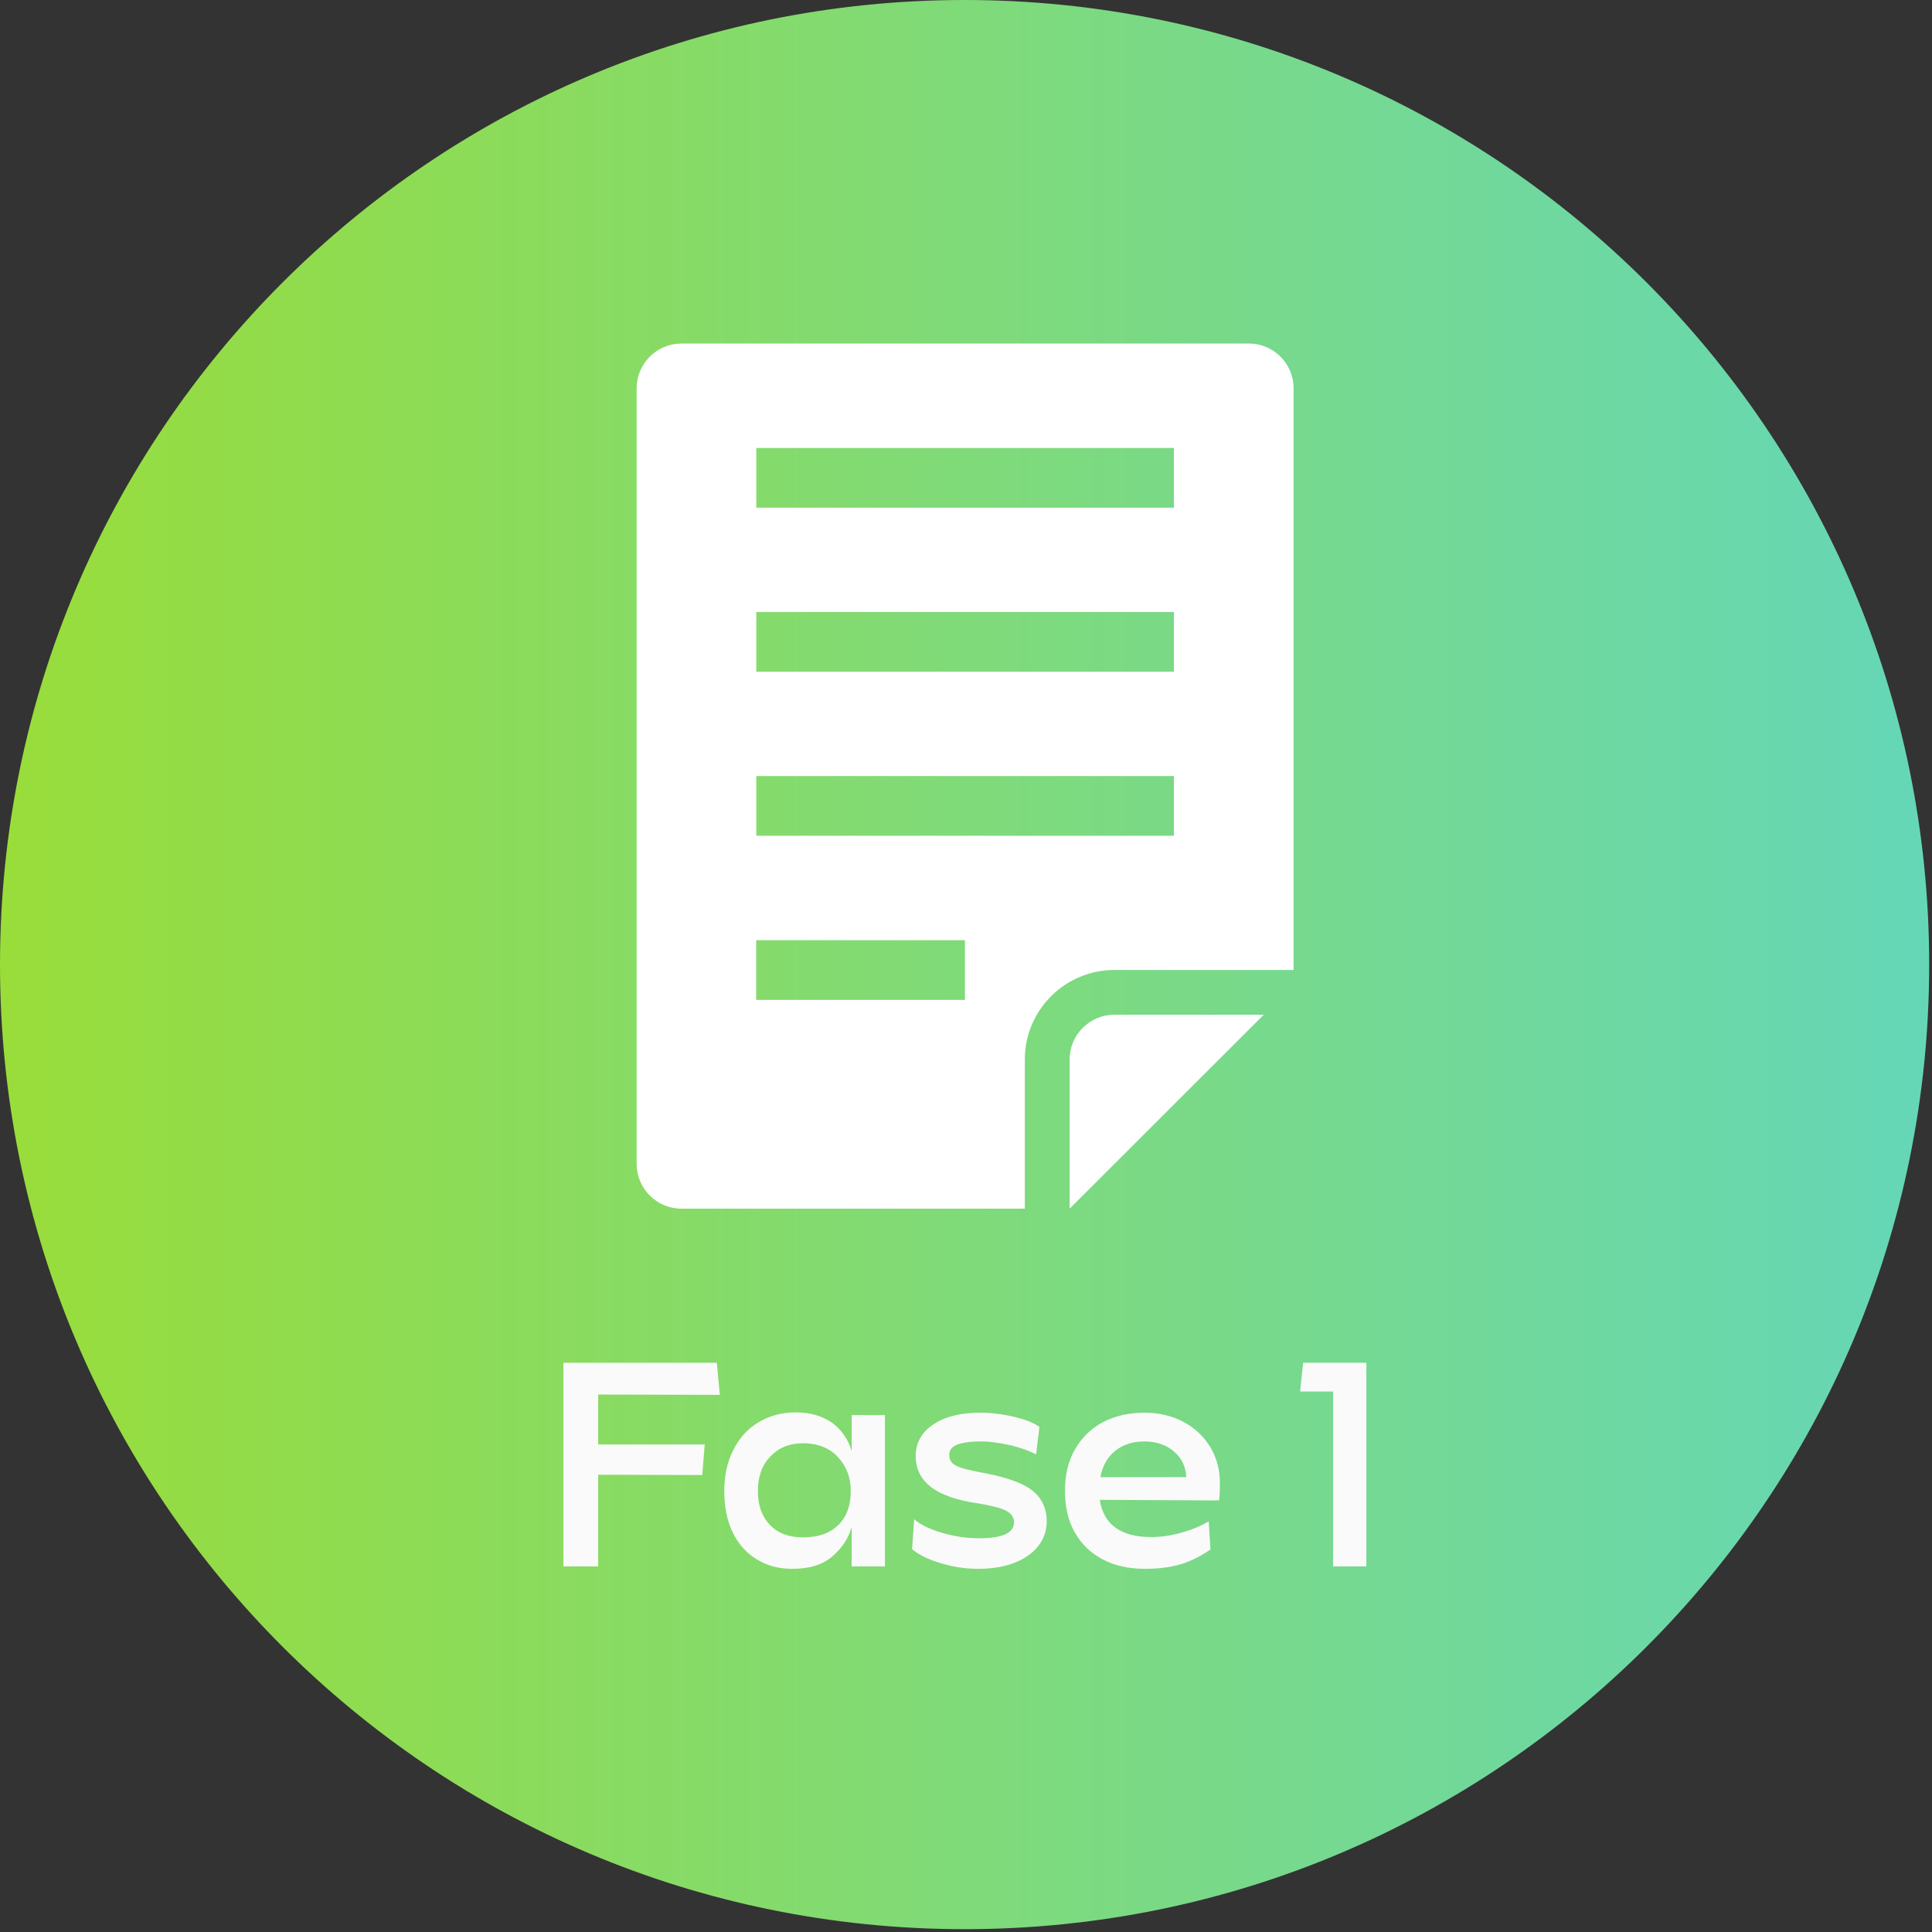 <svg width="613" height="613" viewBox="0 0 613 613" fill="none" xmlns="http://www.w3.org/2000/svg">
<rect x="0" y="0" width="613" height="613" fill="#333333" stroke="none"/>
<path d="M306.053 612.105C475.081 612.105 612.105 475.081 612.105 306.053C612.105 137.024 475.081 0 306.053 0C137.024 0 0 137.024 0 306.053C0 475.081 137.024 612.105 306.053 612.105Z" fill="url(#paint0_linear_4074_76)"/>
<path d="M353.588 321.959H400.977L339.376 383.493V336.156C339.376 328.327 345.751 321.959 353.588 321.959ZM410.439 123.197V307.761H353.588C337.914 307.761 325.163 320.498 325.163 336.156V383.493H216.213C208.375 383.493 202 377.125 202 369.296V123.197C202 115.368 208.375 109 216.213 109H396.226C404.104 109 410.439 115.368 410.439 123.197ZM306.159 298.31H239.928V317.253H306.159V298.31ZM372.471 246.226H239.968V265.17H372.471V246.226ZM372.471 194.183H239.968V213.127H372.471V194.183ZM372.471 142.14H239.968V161.083H372.471V142.14Z" fill="white"/>
<path d="M228.392 442.568L189.8 442.472V458.312H223.592L222.824 468.008L189.8 467.912V497H178.76V432.392H227.432L228.392 442.568ZM280.785 497H270.225V484.424C269.265 488.072 267.153 491.144 264.081 493.832C261.009 496.52 256.785 497.768 251.409 497.768C247.185 497.768 243.441 496.808 240.177 494.792C236.913 492.872 234.321 489.992 232.497 486.248C230.673 482.504 229.809 478.088 229.809 473.096C229.809 468.296 230.673 464.072 232.593 460.232C234.417 456.488 237.009 453.512 240.465 451.4C243.921 449.288 247.857 448.136 252.465 448.136C257.073 448.136 260.913 449.288 263.985 451.4C266.961 453.608 269.073 456.584 270.225 460.328V449H280.785V497ZM244.305 483.848C246.897 486.536 250.353 487.784 254.769 487.784C259.569 487.784 263.217 486.536 265.905 483.944C268.593 481.352 269.937 477.704 269.937 473.096C269.937 468.68 268.497 465.128 265.809 462.248C263.121 459.368 259.377 457.928 254.769 457.928C250.449 457.928 246.993 459.368 244.401 462.152C241.713 464.936 240.465 468.584 240.465 473.096C240.465 477.608 241.713 481.16 244.305 483.848ZM319.245 479.336C317.517 478.472 314.637 477.704 310.509 477.032C303.693 476.072 298.701 474.344 295.437 471.848C292.173 469.352 290.541 466.088 290.541 461.96C290.541 457.832 292.365 454.472 296.109 451.976C299.757 449.48 304.749 448.232 310.989 448.232C314.637 448.232 318.285 448.712 321.933 449.576C325.485 450.44 328.077 451.496 329.805 452.744L328.749 461.48C326.829 460.424 324.237 459.464 320.781 458.6C317.325 457.832 314.157 457.352 311.277 457.352C307.821 457.352 305.229 457.736 303.597 458.408C301.965 459.08 301.197 460.136 301.197 461.576C301.197 462.824 301.581 463.784 302.445 464.456C303.309 465.128 304.461 465.608 305.901 465.992C307.341 466.376 309.741 466.952 313.101 467.528C319.821 468.872 324.717 470.696 327.693 473C330.573 475.4 332.109 478.664 332.109 482.696C332.109 485.768 331.149 488.36 329.325 490.664C327.501 492.968 324.909 494.696 321.645 495.944C318.381 497.192 314.541 497.768 310.221 497.768C306.381 497.768 302.541 497.192 298.701 496.04C294.765 494.888 291.693 493.448 289.389 491.528L290.061 482.024C291.981 483.752 294.957 485.192 298.893 486.344C302.829 487.496 306.765 488.072 310.605 488.072C317.997 488.072 321.741 486.44 321.741 482.984C321.741 481.448 320.877 480.2 319.245 479.336ZM348.943 475.88C349.519 479.72 351.151 482.696 353.935 484.712C356.719 486.728 360.463 487.688 365.263 487.688C368.143 487.688 371.215 487.304 374.671 486.344C378.127 485.384 381.007 484.232 383.503 482.696L384.079 491.624C381.007 493.736 377.839 495.368 374.575 496.328C371.311 497.288 367.567 497.768 363.343 497.768C358.159 497.768 353.743 496.808 349.903 494.792C346.062 492.776 343.087 489.896 340.975 486.152C338.863 482.408 337.903 477.992 337.903 473C337.903 468.104 338.863 463.784 340.975 460.04C343.087 456.296 345.967 453.416 349.807 451.304C353.647 449.288 358.062 448.232 363.055 448.232C367.663 448.232 371.791 449.192 375.439 451.112C379.087 453.032 381.871 455.72 383.983 459.08C385.999 462.44 387.055 466.28 387.055 470.504C387.055 473.288 386.958 475.112 386.767 476.072L348.943 475.88ZM376.399 468.68C376.207 465.32 374.959 462.632 372.463 460.52C369.967 458.408 366.895 457.352 363.055 457.352C359.311 457.352 356.239 458.408 353.839 460.328C351.343 462.344 349.807 465.128 349.135 468.68H376.399ZM433.529 497H422.969V441.512H412.505L413.465 432.392H433.529V497Z" fill="#FAFAFA"/>
<defs>
<linearGradient id="paint0_linear_4074_76" x1="0" y1="306.032" x2="612.095" y2="306.032" gradientUnits="userSpaceOnUse">
<stop stop-color="#99DD3A"/>
<stop offset="1" stop-color="#65D7B7"/>
</linearGradient>
</defs>
</svg>
